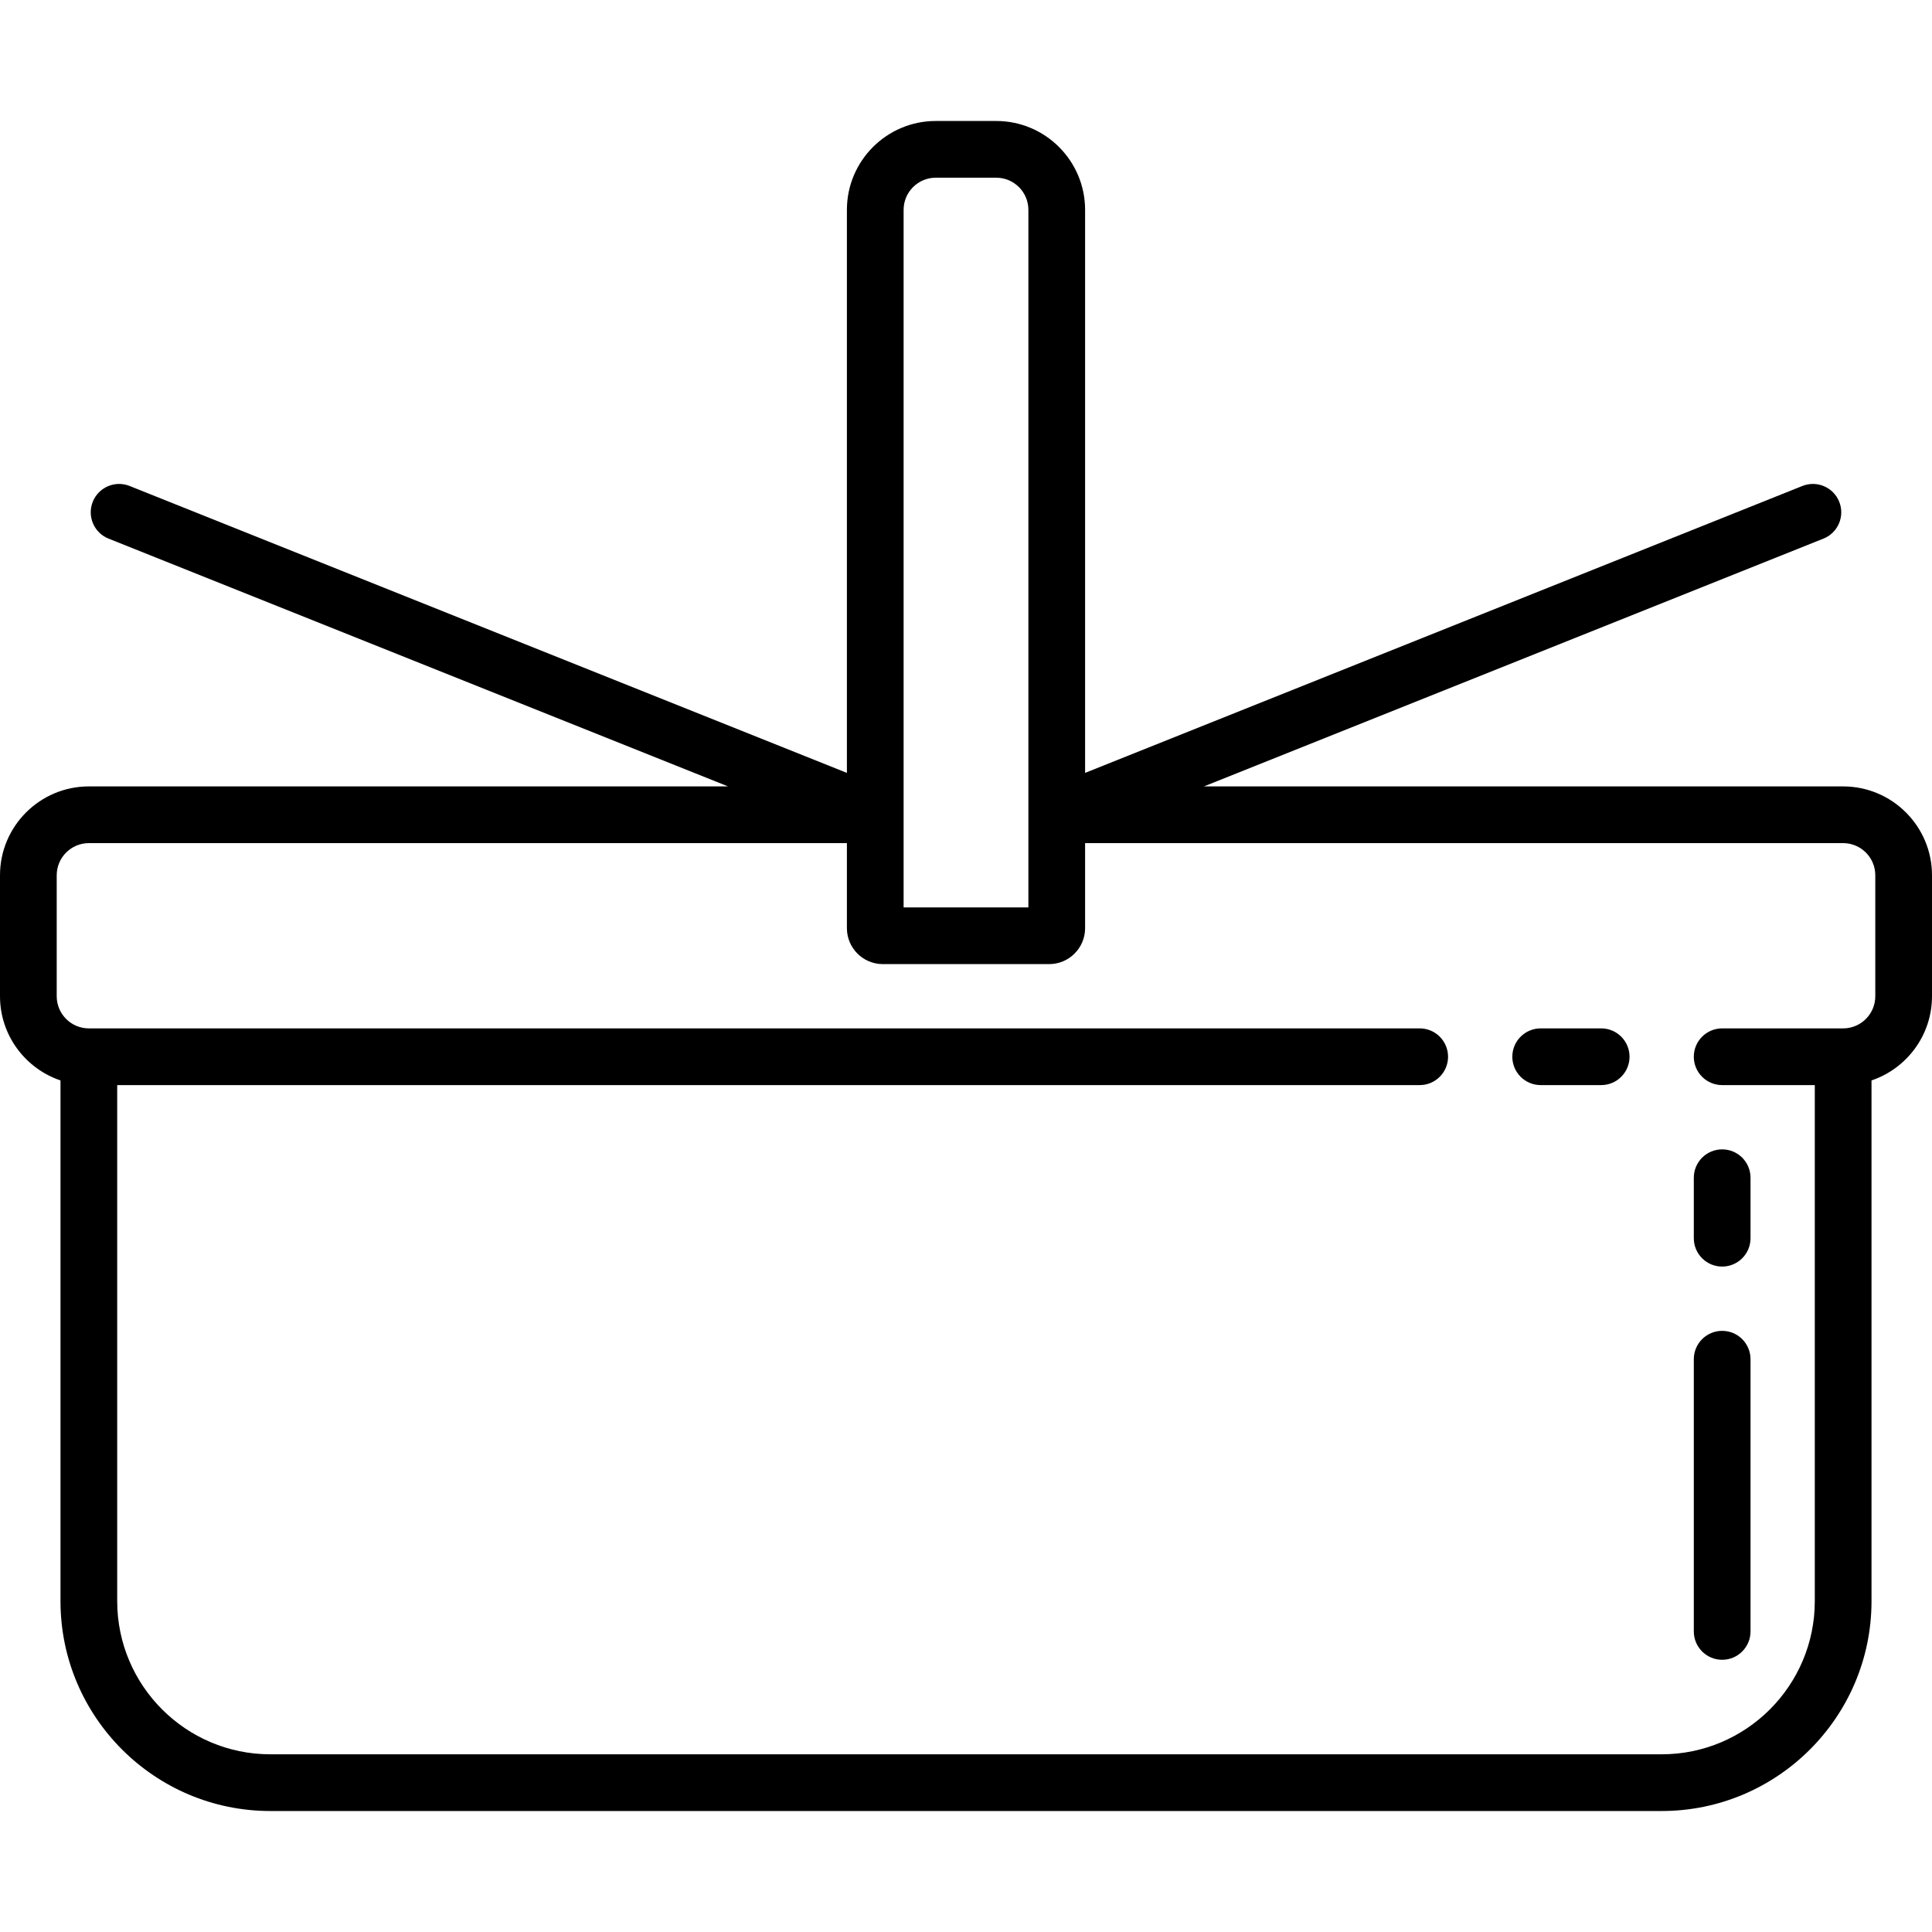 <?xml version="1.0" encoding="iso-8859-1"?>
<!-- Generator: Adobe Illustrator 17.1.0, SVG Export Plug-In . SVG Version: 6.00 Build 0)  -->
<!DOCTYPE svg PUBLIC "-//W3C//DTD SVG 1.1//EN" "http://www.w3.org/Graphics/SVG/1.1/DTD/svg11.dtd">
<svg version="1.1" id="Capa_1" xmlns="http://www.w3.org/2000/svg" xmlns:xlink="http://www.w3.org/1999/xlink" x="0px" y="0px"
	 viewBox="0 0 511 511" style="enable-background:new 0 0 511 511;" xml:space="preserve">
<g>
	<path d="M423.502,272h-16.005c-4.142,0-7.5,3.358-7.5,7.5s3.358,7.5,7.5,7.5h16.005c4.142,0,7.5-3.358,7.5-7.5
		S427.645,272,423.502,272z"/>
	<path d="M487.5,208H318.444l163.842-65.537c3.846-1.538,5.716-5.903,4.178-9.749c-1.538-3.845-5.902-5.718-9.749-4.178L287,204.422
		V55.5c0-12.958-10.542-23.5-23.5-23.5h-16C234.542,32,224,42.542,224,55.5v148.922L34.286,128.537
		c-3.848-1.541-8.211,0.332-9.749,4.178c-1.539,3.846,0.332,8.211,4.178,9.749L192.556,208H23.5C10.542,208,0,218.542,0,231.5v32
		c0,10.336,6.71,19.128,16,22.266V423.5c0,30.603,24.897,55.5,55.5,55.5h368c30.603,0,55.5-24.897,55.5-55.5V285.766
		c9.29-3.138,16-11.93,16-22.266v-32C511,218.542,500.458,208,487.5,208z M247.5,47h16c4.687,0,8.5,3.813,8.5,8.5v159.849
		c0,0.008,0,0.016,0,0.024V240h-33v-24.49c0-0.003,0-0.006,0-0.01s0-0.006,0-0.01v-0.118c0-0.008,0-0.016,0-0.024V55.5
		C239,50.813,242.813,47,247.5,47z M496,263.5c0,4.687-3.813,8.5-8.5,8.5h-32.001c-4.142,0-7.5,3.358-7.5,7.5s3.358,7.5,7.5,7.5H480
		v136.5c0,22.332-18.168,40.5-40.5,40.5h-368C49.168,464,31,445.832,31,423.5V287h344.501c4.142,0,7.5-3.358,7.5-7.5
		s-3.358-7.5-7.5-7.5H23.5c-4.687,0-8.5-3.813-8.5-8.5v-32c0-4.687,3.813-8.5,8.5-8.5H224v22.5c0,5.238,4.262,9.5,9.5,9.5h44
		c5.238,0,9.5-4.262,9.5-9.5V223h200.5c4.687,0,8.5,3.813,8.5,8.5V263.5z"/>
	<path d="M455.5,439c4.142,0,7.5-3.358,7.5-7.5v-72c0-4.142-3.358-7.5-7.5-7.5s-7.5,3.358-7.5,7.5v72
		C448,435.642,451.358,439,455.5,439z"/>
	<path d="M455.5,335c4.142,0,7.5-3.358,7.5-7.5v-16c0-4.142-3.358-7.5-7.5-7.5s-7.5,3.358-7.5,7.5v16
		C448,331.642,451.358,335,455.5,335z"/>
</g>
<g>
</g>
<g>
</g>
<g>
</g>
<g>
</g>
<g>
</g>
<g>
</g>
<g>
</g>
<g>
</g>
<g>
</g>
<g>
</g>
<g>
</g>
<g>
</g>
<g>
</g>
<g>
</g>
<g>
</g>
</svg>
